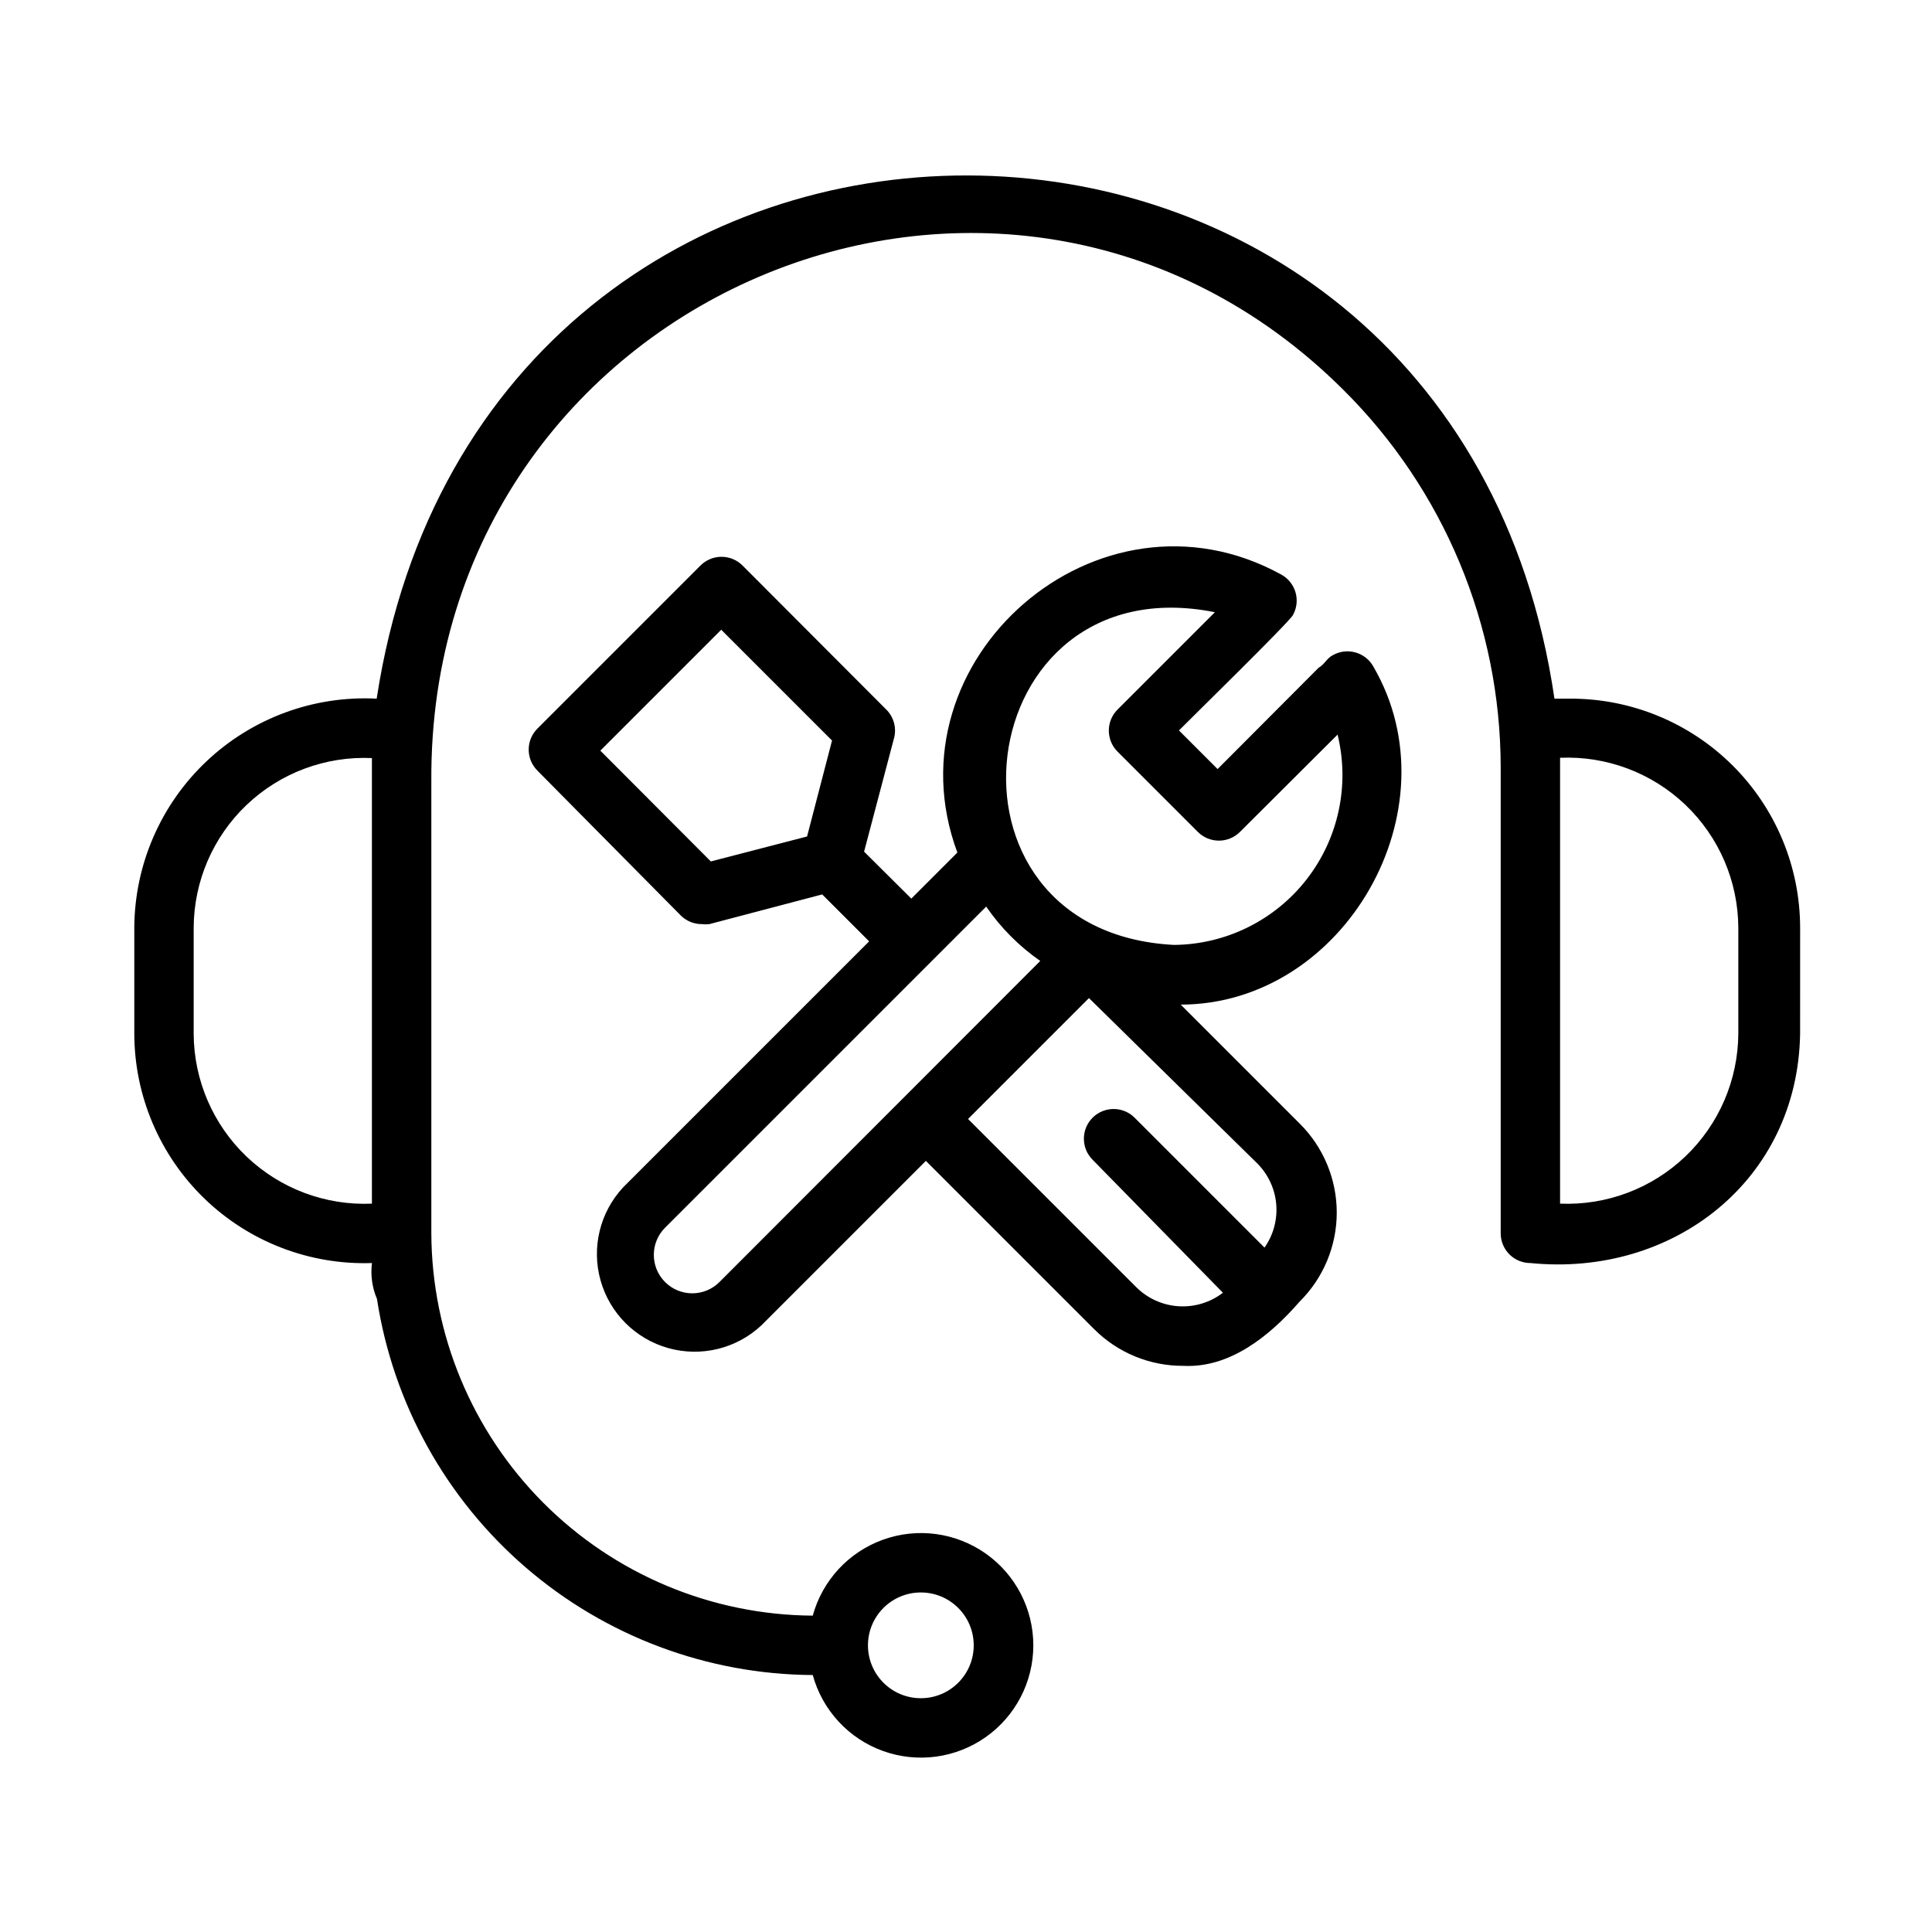 <?xml version="1.0" encoding="UTF-8"?>
<!-- Uploaded to: ICON Repo, www.svgrepo.com, Generator: ICON Repo Mixer Tools -->
<svg fill="#000000" width="800px" height="800px" version="1.1" viewBox="144 144 512 512" xmlns="http://www.w3.org/2000/svg">
 <path d="m559.96 329.15h-4.016c-26.922-184.28-283.79-185.46-312.12 0-16.672-0.859-32.969 5.141-45.102 16.605-12.133 11.465-19.047 27.395-19.133 44.09v28.023c0.012 16.508 6.723 32.305 18.59 43.773 11.871 11.469 27.891 17.633 44.387 17.078-0.398 3.238 0.062 6.523 1.336 9.523 4.254 27.633 18.215 52.848 39.379 71.113 21.164 18.266 48.148 28.387 76.105 28.547 2.562 9.344 9.512 16.855 18.629 20.133 9.117 3.277 19.258 1.91 27.184-3.664 7.926-5.57 12.641-14.652 12.641-24.34s-4.715-18.77-12.641-24.34c-7.926-5.574-18.066-6.938-27.184-3.66-9.117 3.277-16.066 10.785-18.629 20.129-26.797-0.168-52.445-10.902-71.371-29.871-18.926-18.973-29.602-44.645-29.707-71.441v-119.89c-0.785-128.47 151.62-193.18 241.59-103.75 26.738 26.492 41.785 62.57 41.801 100.21v123.43c0 2.086 0.828 4.09 2.305 5.566 1.477 1.477 3.481 2.305 5.566 2.305 37.707 3.777 70.848-21.805 71.477-60.773l0.004-28.102c-0.023-16.16-6.477-31.645-17.941-43.035-11.461-11.387-26.988-17.742-43.148-17.66zm-317.4 21.73v112.1c-12.301 0.535-24.289-3.965-33.203-12.461-8.91-8.496-13.977-20.258-14.031-32.57v-28.102c0.055-12.305 5.121-24.059 14.035-32.543s20.906-12.965 33.199-12.406v5.984zm145.47 215.14c7.742 0 14.016 6.273 14.016 14.012s-6.273 14.012-14.016 14.012c-7.738 0-14.012-6.273-14.012-14.012s6.273-14.012 14.012-14.012zm216.64-148.15c-0.055 12.32-5.117 24.086-14.027 32.594-8.91 8.512-20.898 13.027-33.207 12.516v-115.56-2.598c12.301-0.535 24.289 3.961 33.203 12.457 8.91 8.496 13.977 20.258 14.031 32.57zm-96.668-97.141c-1-1.84-2.691-3.207-4.699-3.797-2.012-0.594-4.172-0.359-6.008 0.648-1.73 0.867-2.281 2.519-3.856 3.387l-26.766 26.844-10.234-10.234c2.203-2.281 29.441-28.891 30.23-30.621h-0.004c1.008-1.84 1.242-4 0.652-6.008-0.59-2.012-1.957-3.703-3.801-4.699-48.414-26.609-104.78 22.594-85.805 73.684l-12.203 12.203-12.516-12.438 7.871-29.836 0.004-0.004c0.828-2.801 0.043-5.832-2.047-7.871l-38.023-38.102c-1.477-1.488-3.488-2.328-5.59-2.328-2.098 0-4.109 0.84-5.59 2.328l-43.219 43.219h0.004c-3.055 3.07-3.055 8.027 0 11.098l38.02 38.418c1.488 1.473 3.496 2.293 5.59 2.281 0.656 0.078 1.316 0.078 1.969 0l29.914-7.871 12.438 12.438-65.18 65.18c-6.168 6.609-8.445 15.957-6.004 24.66 2.438 8.707 9.242 15.508 17.945 17.949 8.707 2.441 18.055 0.164 24.664-6.004l43.609-43.609 44.633 44.633c6.266 6.25 14.77 9.738 23.617 9.684 12.281 0.629 22.828-7.871 30.781-17.004 6.305-6.242 9.855-14.746 9.855-23.617 0-8.871-3.551-17.375-9.855-23.617l-31.488-31.488c43.453-0.078 72.973-51.797 51.09-89.504zm-150.12 44.949-25.504 6.613-29.285-29.363 32.039-32.039 29.363 29.363zm-23.223 118.08c-3.977 3.977-10.426 3.977-14.406 0-3.977-3.981-3.977-10.43 0-14.406l85.098-85.098c3.867 5.629 8.723 10.508 14.328 14.406zm142.48-31.488c2.914 2.894 4.711 6.727 5.07 10.816 0.359 4.094-0.738 8.18-3.102 11.539l-34.402-34.402c-3.062-3.086-8.051-3.102-11.137-0.039-3.09 3.066-3.106 8.055-0.039 11.141l34.555 35.266c-3.359 2.582-7.543 3.852-11.773 3.578-4.227-0.277-8.211-2.078-11.211-5.074l-44.555-44.555 32.039-32.039zm-22.043-57.859c-66.676-3.465-54.555-101.23 10.863-88.168l-25.82 25.82c-3.051 3.07-3.051 8.031 0 11.102l21.332 21.332h0.004c1.484 1.473 3.496 2.293 5.586 2.281 2.066-0.008 4.047-0.828 5.512-2.281l25.898-25.82c3.273 13.367 0.254 27.5-8.199 38.363-8.453 10.859-21.41 17.262-35.176 17.371z"/>
</svg>